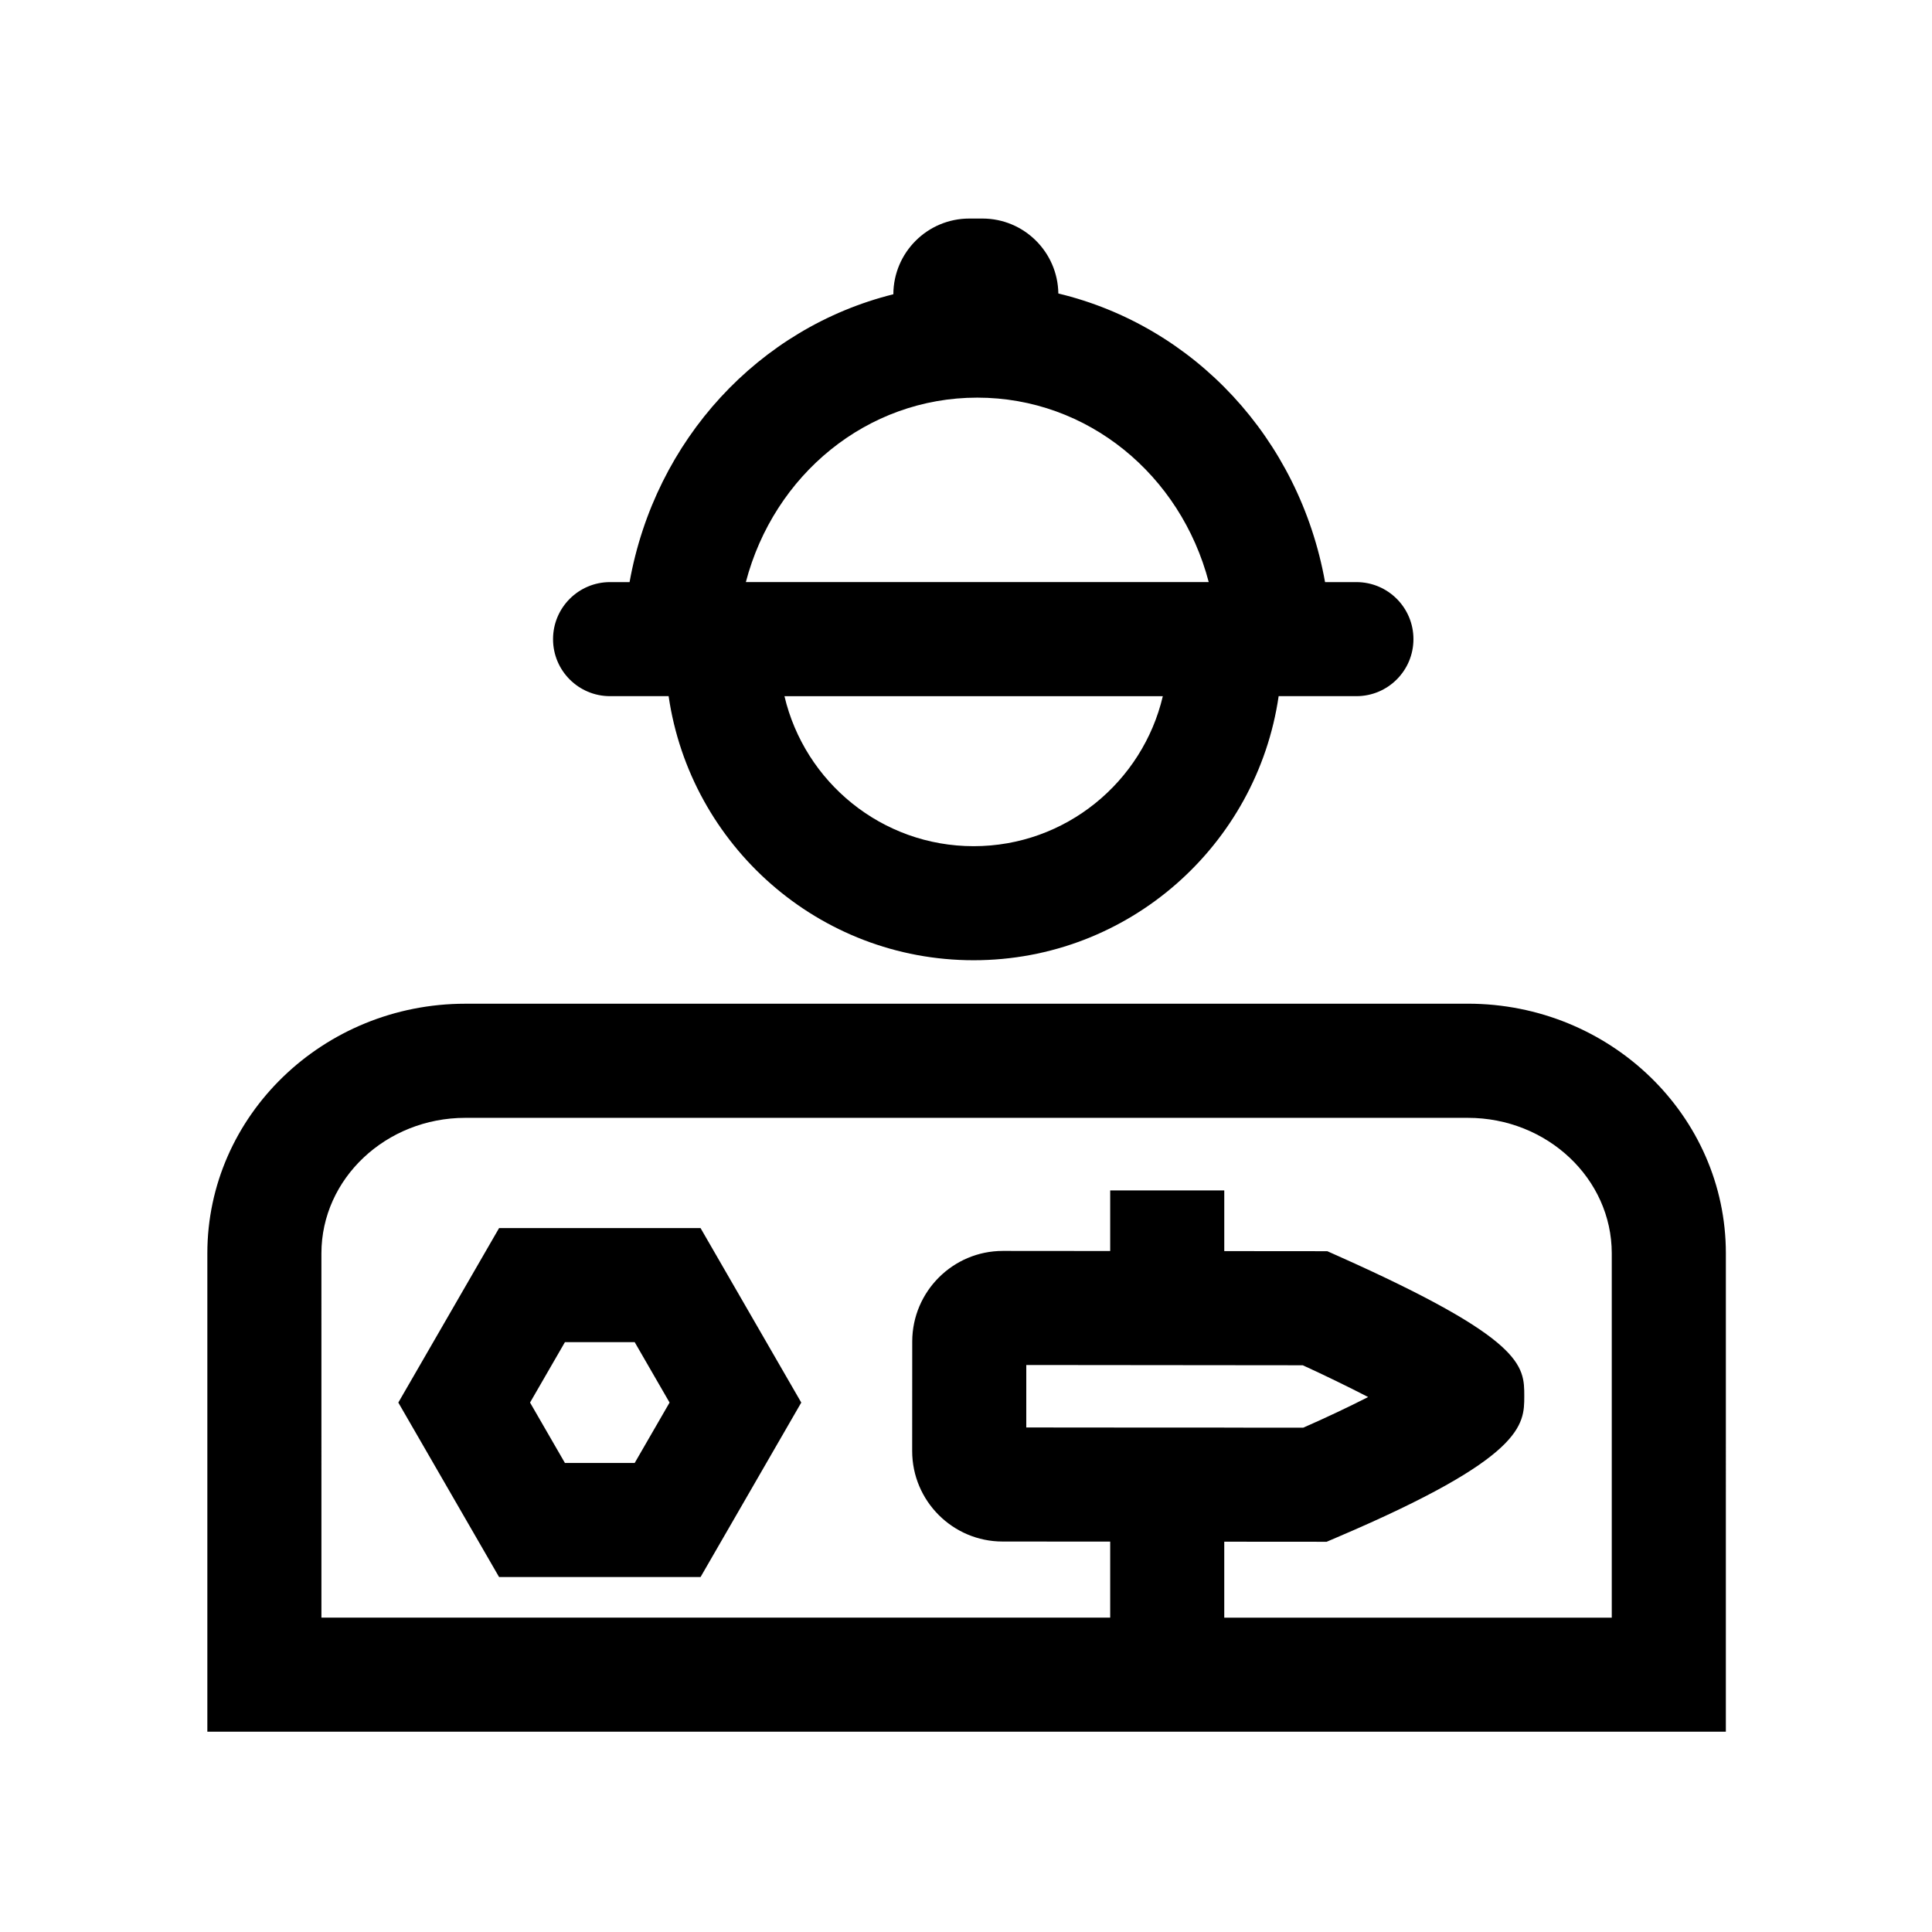 <?xml version="1.0" encoding="UTF-8"?>
<!-- Uploaded to: SVG Repo, www.svgrepo.com, Generator: SVG Repo Mixer Tools -->
<svg fill="#000000" width="800px" height="800px" version="1.1" viewBox="144 144 512 512" xmlns="http://www.w3.org/2000/svg">
 <path d="m305.66 328.49h15.531c5.754 39.508 39.754 69.984 80.832 69.984 41.074 0 75.078-30.477 80.832-69.984h20.609c8.348 0 15.113-6.766 15.113-15.113s-6.766-15.113-15.113-15.113h-8.312c-6.82-38.051-34.688-67.852-70.68-76.484-0.156-10.992-9.094-19.863-20.121-19.863h-3.465c-11.098 0-20.094 8.977-20.141 20.066-35.613 8.867-63.133 38.508-69.902 76.281h-5.168c-8.348 0-15.113 6.766-15.113 15.113-0.008 8.348 6.75 15.113 15.098 15.113zm96.363 39.758c-24.363 0-44.785-17.004-50.133-39.754h100.27c-5.356 22.75-25.773 39.754-50.137 39.754zm0.965-118.87c29.305 0 53.898 20.496 61.34 48.879l-122.67 0.004c7.441-28.383 32.027-48.883 61.332-48.883zm130 160.62h-265.66c-37.699 0-68.379 29.676-68.379 66.148v126.77h402.42l0.004-126.77c0-36.484-30.68-66.156-68.383-66.156zm38.152 162.7h-102.7v-20.133l27.137 0.02 2.84-1.215c49.516-21.121 49.523-29.738 49.531-37.359 0-8.113 0-15.113-49.262-37.121l-2.938-1.309-27.305-0.023v-16.082h-30.23v16.055l-28.461-0.023c-13.195 0-23.961 10.734-24 23.965l-0.016 29.059c0 13.227 10.758 23.988 23.961 23.988l28.516 0.02v20.152h-209.03l-0.004-96.531c0-19.809 17.109-35.922 38.148-35.922h265.66c21.039 0 38.148 16.117 38.148 35.922v96.539zm-81.887-66.887c5.738 2.625 11.914 5.629 17.32 8.418-5.16 2.629-11.184 5.488-17.207 8.125l-20.922-0.016v-0.012h-15.773l-36.699-0.031 0.004-16.555zm-212.99-36.355-26.703 46.238 26.703 46.238h53.391l26.691-46.238-26.691-46.238zm35.934 62.25h-18.484l-9.246-16.012 9.246-16.012h18.484l9.246 16.012z"/>
</svg>